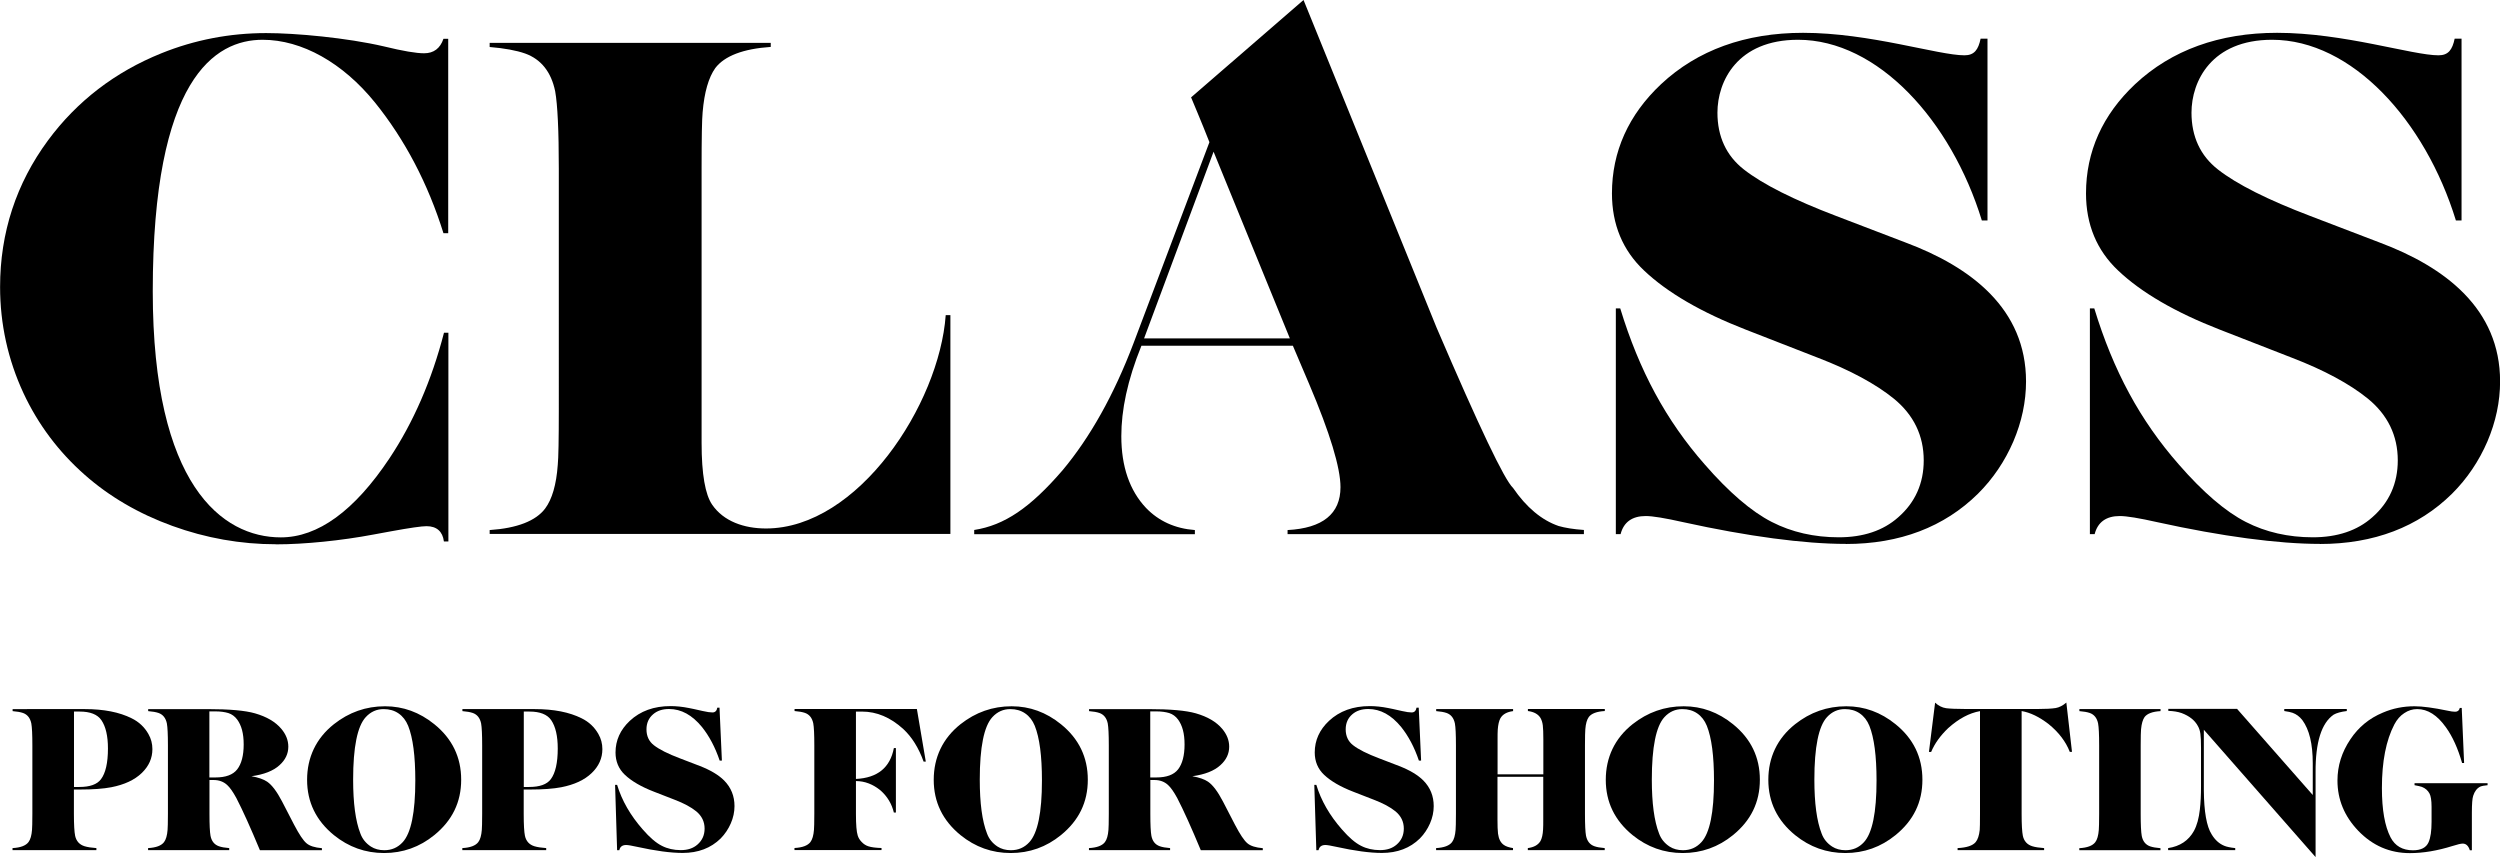 <?xml version="1.0" encoding="UTF-8"?><svg id="_レイヤー_2" xmlns="http://www.w3.org/2000/svg" viewBox="0 0 283.46 97.19"><g id="_レイヤー_1-2"><g><path d="M8.38,89.51v2.77c0,1.23,.05,2.06,.14,2.49,.13,.6,.49,1,1.07,1.18,.33,.1,.77,.17,1.34,.21v.23H1.42v-.23c.91-.05,1.51-.28,1.81-.68,.22-.29,.35-.75,.4-1.38,.02-.23,.04-.83,.04-1.82v-7.77c0-1.22-.04-2.05-.12-2.49-.13-.61-.44-1-.94-1.18-.29-.1-.68-.17-1.18-.21v-.23H9.62c2.15,0,3.92,.35,5.3,1.04,.84,.41,1.47,1.01,1.91,1.79,.3,.52,.45,1.09,.45,1.71,0,1.03-.4,1.93-1.21,2.71-.82,.79-1.97,1.32-3.45,1.61-.88,.17-2.07,.26-3.55,.26h-.69Zm0-.28h.61c1.2,0,2.02-.29,2.46-.88,.52-.69,.79-1.85,.79-3.48,0-1.42-.25-2.49-.74-3.21-.45-.66-1.28-.98-2.47-.98h-.64v8.56Z"/><path d="M23.75,88.43v3.85c0,1.23,.04,2.06,.12,2.49,.12,.61,.44,1,.95,1.18,.28,.1,.67,.17,1.17,.21v.23h-9.2v-.23c.91-.05,1.51-.28,1.81-.68,.22-.29,.35-.75,.4-1.38,.02-.23,.04-.83,.04-1.82v-7.77c0-1.22-.04-2.05-.12-2.49-.13-.61-.44-1-.94-1.18-.29-.1-.68-.17-1.18-.21v-.23h6.73c2.47,0,4.26,.16,5.38,.48,1.32,.38,2.32,.96,2.99,1.76,.52,.62,.79,1.29,.79,2.02,0,.8-.33,1.5-1,2.1-.7,.64-1.76,1.06-3.18,1.25,.79,.14,1.38,.35,1.78,.62,.54,.37,1.1,1.11,1.69,2.24l1.36,2.63c.58,1.11,1.05,1.81,1.41,2.11,.36,.31,.94,.49,1.75,.56v.23h-7.03c-1.06-2.55-1.95-4.52-2.67-5.91-.39-.72-.74-1.21-1.04-1.48-.41-.38-.92-.57-1.55-.57h-.43Zm0-.28h.68c1.16,0,1.98-.3,2.46-.91,.49-.63,.74-1.57,.74-2.83s-.25-2.16-.74-2.83c-.27-.36-.6-.6-1-.73-.4-.12-.89-.19-1.47-.19h-.68v7.48Z"/><path d="M43.66,80.08c2.05,0,3.91,.68,5.58,2.03,2.03,1.64,3.05,3.74,3.05,6.3s-1.02,4.63-3.05,6.28c-1.66,1.35-3.56,2.03-5.69,2.03s-4.02-.68-5.69-2.03c-2.02-1.65-3.04-3.74-3.04-6.27s1.01-4.7,3.04-6.31c1.71-1.35,3.64-2.03,5.79-2.03Zm-.16,.32c-.79,0-1.47,.3-2.03,.91-.95,1.03-1.43,3.4-1.43,7.09,0,2.66,.27,4.69,.82,6.1,.23,.63,.63,1.12,1.2,1.49,.42,.27,.93,.41,1.51,.41,.84,0,1.53-.3,2.09-.91,.95-1.03,1.43-3.36,1.43-7,0-2.77-.27-4.84-.81-6.19-.25-.61-.61-1.08-1.09-1.41-.48-.33-1.04-.49-1.69-.49Z"/><path d="M59.38,89.51v2.77c0,1.23,.05,2.06,.14,2.49,.13,.6,.49,1,1.07,1.18,.33,.1,.77,.17,1.34,.21v.23h-9.51v-.23c.91-.05,1.51-.28,1.81-.68,.22-.29,.35-.75,.4-1.38,.02-.23,.04-.83,.04-1.82v-7.77c0-1.22-.04-2.05-.12-2.49-.13-.61-.44-1-.94-1.18-.29-.1-.68-.17-1.18-.21v-.23h8.21c2.15,0,3.92,.35,5.3,1.04,.84,.41,1.47,1.01,1.91,1.79,.3,.52,.45,1.09,.45,1.71,0,1.03-.4,1.93-1.21,2.71-.82,.79-1.97,1.32-3.45,1.61-.88,.17-2.07,.26-3.55,.26h-.69Zm0-.28h.61c1.2,0,2.02-.29,2.46-.88,.52-.69,.79-1.85,.79-3.48,0-1.42-.25-2.49-.74-3.21-.45-.66-1.28-.98-2.47-.98h-.64v8.56Z"/><path d="M97.05,80.67v7.65c2.45-.12,3.88-1.29,4.3-3.5h.23v7.31h-.23c-.24-.99-.74-1.82-1.49-2.49-.87-.72-1.81-1.08-2.81-1.08v3.73c0,1.23,.07,2.04,.2,2.44,.08,.27,.23,.51,.45,.74,.22,.23,.47,.39,.74,.48,.35,.12,.86,.18,1.51,.2v.23h-9.87v-.23c.91-.05,1.51-.28,1.81-.68,.22-.29,.35-.75,.4-1.38,.02-.22,.04-.82,.04-1.82v-7.77c0-1.23-.04-2.06-.12-2.49-.13-.61-.44-1-.94-1.18-.29-.1-.68-.17-1.18-.21v-.23h13.87l1.01,5.96h-.25c-.56-1.56-1.33-2.79-2.3-3.69-1.45-1.32-3.01-1.98-4.68-1.98h-.69Z"/><path d="M114.71,80.08c2.05,0,3.91,.68,5.58,2.03,2.03,1.64,3.05,3.74,3.05,6.3s-1.02,4.63-3.05,6.28c-1.66,1.35-3.56,2.03-5.69,2.03s-4.02-.68-5.69-2.03c-2.02-1.65-3.04-3.74-3.04-6.27s1.01-4.7,3.04-6.31c1.71-1.35,3.64-2.03,5.79-2.03Zm-.16,.32c-.79,0-1.47,.3-2.03,.91-.95,1.03-1.43,3.4-1.43,7.09,0,2.66,.27,4.69,.82,6.1,.23,.63,.63,1.12,1.2,1.49,.42,.27,.93,.41,1.51,.41,.84,0,1.53-.3,2.09-.91,.95-1.03,1.43-3.36,1.43-7,0-2.77-.27-4.84-.81-6.19-.25-.61-.61-1.08-1.09-1.41-.48-.33-1.04-.49-1.69-.49Z"/><path d="M130.43,88.43v3.85c0,1.23,.04,2.06,.12,2.49,.12,.61,.44,1,.95,1.18,.28,.1,.67,.17,1.17,.21v.23h-9.2v-.23c.91-.05,1.51-.28,1.81-.68,.22-.29,.35-.75,.4-1.38,.02-.23,.04-.83,.04-1.82v-7.77c0-1.22-.04-2.05-.12-2.49-.13-.61-.44-1-.94-1.18-.29-.1-.68-.17-1.18-.21v-.23h6.73c2.47,0,4.26,.16,5.38,.48,1.32,.38,2.32,.96,2.99,1.76,.52,.62,.79,1.29,.79,2.02,0,.8-.33,1.5-1,2.1-.7,.64-1.76,1.06-3.18,1.25,.79,.14,1.38,.35,1.78,.62,.54,.37,1.1,1.11,1.69,2.24l1.36,2.63c.58,1.11,1.05,1.81,1.41,2.11,.36,.31,.94,.49,1.75,.56v.23h-7.03c-1.06-2.55-1.95-4.52-2.67-5.91-.39-.72-.74-1.21-1.04-1.48-.41-.38-.92-.57-1.55-.57h-.43Zm0-.28h.68c1.16,0,1.98-.3,2.46-.91,.49-.63,.74-1.57,.74-2.83s-.25-2.16-.74-2.83c-.27-.36-.6-.6-1-.73-.4-.12-.89-.19-1.47-.19h-.68v7.48Z"/><path d="M161.11,86.24h-.23c-.51-1.51-1.18-2.77-2-3.8-1.12-1.37-2.36-2.05-3.74-2.05-.75,0-1.35,.2-1.81,.6-.5,.43-.75,1-.75,1.71,0,.76,.28,1.36,.83,1.79,.61,.48,1.6,.98,2.98,1.5l2.24,.86c1.21,.47,2.13,1.02,2.75,1.64,.79,.8,1.18,1.77,1.18,2.91,0,.66-.14,1.32-.42,1.96-.28,.64-.66,1.21-1.15,1.71-1.11,1.09-2.55,1.64-4.31,1.64-1.34,0-3.07-.23-5.2-.7-.59-.13-.99-.2-1.21-.2-.43,0-.69,.2-.77,.59h-.25l-.23-7.41h.23c.54,1.78,1.51,3.47,2.91,5.06,.78,.9,1.5,1.52,2.16,1.85,.64,.33,1.36,.49,2.15,.49s1.41-.21,1.89-.63c.54-.47,.81-1.07,.81-1.81,0-.79-.32-1.44-.95-1.96-.59-.48-1.4-.91-2.44-1.31l-2.34-.91c-1.45-.56-2.55-1.2-3.31-1.92-.7-.66-1.06-1.51-1.06-2.53,0-1.38,.54-2.57,1.61-3.58,1.2-1.12,2.74-1.68,4.63-1.68,.64,0,1.34,.07,2.09,.22,.18,.03,.7,.14,1.57,.34,.48,.11,.84,.16,1.09,.16,.3,0,.49-.18,.55-.54h.25l.27,5.99Z"/><path d="M169.8,87.8h5.19v-3.96c0-.73-.02-1.26-.06-1.59-.04-.33-.13-.61-.26-.84-.27-.44-.74-.7-1.43-.79v-.23h8.72v.23c-.91,.05-1.51,.28-1.81,.67-.22,.3-.35,.76-.4,1.4-.02,.22-.04,.82-.04,1.82v7.77c0,1.23,.04,2.06,.12,2.49,.13,.61,.44,1,.95,1.18,.28,.1,.67,.17,1.17,.21v.23h-8.72v-.23c.69-.09,1.16-.35,1.43-.79,.17-.31,.27-.75,.3-1.32,.02-.31,.02-.68,.02-1.1v-4.87h-5.19v4.87c0,.69,.02,1.21,.06,1.56,.08,.62,.3,1.05,.67,1.3,.23,.16,.57,.28,1.03,.35v.23h-8.72v-.23c.91-.05,1.51-.28,1.81-.68,.22-.29,.35-.75,.4-1.38,.02-.22,.04-.82,.04-1.82v-7.77c0-1.23-.04-2.06-.12-2.49-.13-.61-.44-1-.94-1.18-.29-.1-.68-.17-1.18-.21v-.23h8.72v.23c-.69,.09-1.16,.35-1.43,.79-.17,.31-.27,.75-.31,1.32-.02,.28-.02,.65-.02,1.1v3.96Z"/><path d="M190.91,80.08c2.05,0,3.91,.68,5.58,2.03,2.03,1.64,3.05,3.74,3.05,6.3s-1.02,4.63-3.05,6.28c-1.66,1.35-3.56,2.03-5.69,2.03s-4.02-.68-5.69-2.03c-2.02-1.65-3.04-3.74-3.04-6.27s1.01-4.7,3.04-6.31c1.71-1.35,3.64-2.03,5.79-2.03Zm-.16,.32c-.79,0-1.47,.3-2.03,.91-.95,1.03-1.43,3.4-1.43,7.09,0,2.66,.27,4.69,.82,6.1,.23,.63,.63,1.12,1.2,1.49,.42,.27,.93,.41,1.51,.41,.84,0,1.53-.3,2.09-.91,.95-1.03,1.43-3.36,1.43-7,0-2.77-.27-4.84-.81-6.19-.25-.61-.61-1.08-1.09-1.41-.48-.33-1.04-.49-1.69-.49Z"/><path d="M209.34,80.08c2.05,0,3.91,.68,5.58,2.03,2.03,1.64,3.05,3.74,3.05,6.3s-1.02,4.63-3.05,6.28c-1.66,1.35-3.56,2.03-5.69,2.03s-4.02-.68-5.69-2.03c-2.02-1.65-3.04-3.74-3.04-6.27s1.01-4.7,3.04-6.31c1.71-1.35,3.64-2.03,5.79-2.03Zm-.16,.32c-.79,0-1.47,.3-2.03,.91-.95,1.03-1.43,3.4-1.43,7.09,0,2.66,.27,4.69,.82,6.1,.23,.63,.63,1.12,1.2,1.49,.42,.27,.93,.41,1.51,.41,.84,0,1.53-.3,2.09-.91,.95-1.03,1.43-3.36,1.43-7,0-2.77-.27-4.84-.81-6.19-.25-.61-.61-1.08-1.09-1.41-.48-.33-1.04-.49-1.69-.49Z"/><path d="M229.22,80.63v11.65c0,1.22,.05,2.05,.14,2.49,.13,.6,.49,1,1.07,1.18,.32,.1,.77,.17,1.34,.21v.23h-9.81v-.23c1.03-.05,1.72-.28,2.05-.68,.24-.29,.39-.75,.46-1.38,.02-.22,.03-.82,.03-1.82v-11.65c-1.22,.22-2.42,.86-3.61,1.93-.88,.84-1.53,1.74-1.93,2.7h-.25l.7-5.59c.38,.35,.79,.56,1.25,.63,.41,.05,1.16,.09,2.26,.09h8.09c.93,0,1.62-.04,2.07-.11,.41-.07,.81-.28,1.21-.62l.64,5.59h-.25c-.45-1.16-1.25-2.22-2.4-3.15-1.05-.81-2.07-1.31-3.07-1.48Z"/><path d="M238.01,92.28v-7.77c0-1.22-.04-2.05-.12-2.49-.13-.61-.44-1-.94-1.18-.29-.1-.68-.17-1.18-.21v-.23h9.2v.23c-.91,.05-1.51,.28-1.81,.67-.21,.3-.34,.76-.4,1.4-.02,.23-.04,.83-.04,1.82v7.77c0,1.22,.04,2.05,.12,2.49,.12,.61,.44,1,.94,1.18,.29,.1,.68,.17,1.18,.21v.23h-9.2v-.23c.91-.05,1.51-.28,1.81-.68,.22-.29,.35-.75,.4-1.38,.02-.23,.04-.83,.04-1.82Z"/><path d="M253.66,80.39l8.57,9.75v-3.59c0-2.2-.39-3.83-1.18-4.9-.32-.41-.69-.68-1.11-.83-.2-.07-.51-.14-.94-.2v-.23h7.09v.23c-.66,.08-1.16,.22-1.49,.41-1.38,.95-2.07,3.13-2.05,6.54v9.61l-12.67-14.44v6.85c.02,2.44,.31,4.11,.89,5.02,.38,.63,.86,1.06,1.43,1.29,.26,.11,.67,.2,1.24,.26v.23h-7.61v-.23c1.34-.2,2.32-.85,2.93-1.95,.34-.63,.56-1.44,.67-2.43,.09-.77,.13-1.65,.13-2.63v-4.34c0-.73-.02-1.27-.07-1.61-.05-.34-.14-.63-.28-.87-.35-.66-.97-1.15-1.85-1.48-.43-.15-.93-.23-1.51-.25v-.23h7.82Z"/><path d="M279.12,80.25l.27,6.26h-.23c-.47-1.65-1.08-3-1.83-4.04-.98-1.38-2.06-2.07-3.26-2.07-.52,0-1.01,.15-1.47,.46-.46,.3-.83,.73-1.12,1.28-.94,1.8-1.41,4.2-1.41,7.21,0,2.47,.33,4.33,.98,5.59,.51,.98,1.36,1.47,2.54,1.47,.91,0,1.5-.3,1.77-.91,.23-.52,.34-1.29,.34-2.32v-1.71c0-.73-.09-1.23-.23-1.49-.19-.36-.48-.61-.87-.76-.17-.06-.45-.12-.83-.19v-.23h8.28v.23c-.38,.03-.66,.09-.83,.16-.38,.19-.64,.54-.8,1.04-.1,.29-.15,.93-.15,1.91v4.27h-.23c-.16-.51-.43-.76-.81-.76-.2,0-.58,.09-1.15,.27-1.72,.54-3.33,.81-4.84,.81-2.27,0-4.22-.84-5.85-2.53-1.57-1.64-2.36-3.54-2.36-5.7,0-1.67,.49-3.23,1.47-4.68,.91-1.37,2.14-2.38,3.68-3.02,1.12-.48,2.31-.72,3.59-.72,.9,0,2.15,.17,3.74,.5,.35,.08,.64,.12,.86,.12,.29,0,.46-.14,.53-.43h.23Z"/><g><path d="M81.83,86.24h-.23c-.51-1.51-1.18-2.77-2-3.8-1.12-1.37-2.36-2.05-3.74-2.05-.75,0-1.35,.2-1.81,.6-.5,.43-.75,1-.75,1.71,0,.76,.28,1.36,.83,1.79,.61,.48,1.6,.98,2.98,1.5l2.24,.86c1.21,.47,2.13,1.02,2.75,1.64,.79,.8,1.18,1.77,1.18,2.91,0,.66-.14,1.32-.42,1.96-.28,.64-.66,1.21-1.15,1.71-1.11,1.09-2.55,1.64-4.31,1.64-1.34,0-3.07-.23-5.2-.7-.59-.13-.99-.2-1.21-.2-.43,0-.69,.2-.77,.59h-.25l-.23-7.41h.23c.54,1.78,1.51,3.47,2.91,5.06,.78,.9,1.5,1.52,2.16,1.85,.64,.33,1.36,.49,2.15,.49s1.41-.21,1.89-.63c.54-.47,.81-1.07,.81-1.81,0-.79-.32-1.44-.95-1.96-.59-.48-1.4-.91-2.44-1.31l-2.34-.91c-1.45-.56-2.55-1.2-3.31-1.92-.7-.66-1.06-1.51-1.06-2.53,0-1.38,.54-2.57,1.61-3.58,1.2-1.12,2.74-1.68,4.63-1.68,.64,0,1.34,.07,2.09,.22,.18,.03,.7,.14,1.57,.34,.48,.11,.84,.16,1.09,.16,.3,0,.49-.18,.55-.54h.25l.27,5.99Z"/><g><path d="M31.28,61.71c-3.99,0-7.94-.7-11.74-2.08-3.81-1.38-7.15-3.33-9.94-5.8-2.95-2.6-5.29-5.72-6.94-9.26-1.76-3.79-2.65-7.84-2.65-12.04,0-6.15,1.83-11.73,5.43-16.61,3.28-4.44,7.6-7.76,12.86-9.88,3.76-1.52,7.76-2.29,11.88-2.29,3.33,0,9.14,.53,13.35,1.51,2.17,.53,3.66,.78,4.56,.78,1.08,0,1.82-.55,2.19-1.64h.54V26.44h-.54c-1.75-5.61-4.36-10.59-7.75-14.8-3.66-4.53-8.31-7.13-12.75-7.13-5.41,0-12.46,4.39-12.46,28.52,0,21.95,7.85,27.9,14.52,27.9,4.21,0,8.35-3.01,12.31-8.95,2.71-4.07,4.8-8.86,6.19-14.25h.5v23.66h-.51c-.14-1.13-.82-1.73-1.97-1.73-.56,0-1.88,.19-4.02,.58l-2.01,.37c-3.59,.68-7.81,1.11-11.01,1.11Z"/><path d="M55.52,60.56v-.46c3.12-.21,5.24-1.04,6.29-2.44,.78-1.04,1.27-2.7,1.43-4.94,.08-.76,.12-2.91,.12-6.38V19.1c0-4.28-.14-7.22-.41-8.74-.45-2.2-1.6-3.64-3.4-4.29-.99-.35-2.34-.6-4.03-.74v-.47h31.87v.46c-3.12,.21-5.24,1.02-6.29,2.4-.76,1.07-1.24,2.74-1.43,4.98-.08,.79-.12,2.94-.12,6.38v31.13c0,3.59,.42,5.87,1.19,7,1.3,1.91,3.64,2.71,6.11,2.71,10.44,0,19.65-14.06,20.38-24.19h.53v24.81H55.52Z"/><path d="M145.99,60.56v-.46c3.98-.21,6-1.84,6-4.86,0-2.2-1.19-6.14-3.55-11.69l-1.85-4.35h-17.17c-1.6,3.95-2.28,7.3-2.28,10.26,0,3.43,.94,6.16,2.8,8.13,1.44,1.5,3.3,2.34,5.54,2.51v.47h-25.02v-.48c3.42-.53,6.34-2.5,10.02-6.77,3.12-3.73,5.83-8.56,8.04-14.39l8.61-22.81c-.76-1.95-2.08-5.08-2.08-5.08L147.8,0l15.09,37.16c4.85,11.3,7.68,17.24,8.67,18.17,1.5,2.19,3.24,3.65,5.16,4.31,.73,.21,1.69,.37,2.87,.45v.47h-33.6Zm-16.27-22.19h16.53l-8.65-21.17-7.88,21.17Z"/><path d="M209.28,61.67c-4.72,0-11.09-.85-18.41-2.46-2.09-.47-3.49-.7-4.27-.7-1.54,0-2.5,.69-2.85,2.05h-.54v-25.59h.5c2.16,7.08,5.2,12.7,9.57,17.68,2.74,3.15,5.3,5.35,7.61,6.53,2.26,1.16,4.82,1.74,7.6,1.74s5.04-.76,6.73-2.26c1.92-1.67,2.9-3.84,2.9-6.46,0-2.81-1.14-5.16-3.39-7-2.06-1.67-4.95-3.23-8.59-4.63l-8.21-3.2c-5.02-1.95-8.9-4.21-11.52-6.7-2.42-2.28-3.64-5.22-3.64-8.74,0-4.74,1.87-8.91,5.57-12.39,4.13-3.86,9.55-5.82,16.1-5.82,7.56,0,15.33,2.55,18.3,2.55,1.12,0,1.57-.64,1.83-1.89h.78V25h-.64c-3.48-11.34-11.8-20.49-20.84-20.49-6.88,0-9.14,4.7-9.14,8.27,0,2.7,1,4.87,2.99,6.43,2.14,1.68,5.67,3.45,10.48,5.28l7.84,3c7.47,2.79,13.68,7.54,13.68,15.76,0,2.29-.49,4.58-1.44,6.81-.96,2.22-2.3,4.22-4.01,5.92-3.83,3.78-8.87,5.7-14.98,5.7Z"/><path d="M263.03,61.67c-4.72,0-11.09-.85-18.41-2.46-2.09-.47-3.49-.7-4.27-.7-1.54,0-2.5,.69-2.85,2.05h-.54v-25.59h.5c2.16,7.08,5.2,12.7,9.57,17.68,2.74,3.15,5.3,5.35,7.61,6.53,2.26,1.16,4.82,1.74,7.6,1.74s5.04-.76,6.73-2.26c1.92-1.67,2.9-3.84,2.9-6.46,0-2.81-1.14-5.16-3.39-7-2.06-1.67-4.95-3.23-8.59-4.63l-8.21-3.2c-5.02-1.95-8.9-4.21-11.52-6.7-2.42-2.28-3.64-5.22-3.64-8.74,0-4.74,1.87-8.91,5.57-12.39,4.13-3.86,9.55-5.82,16.1-5.82,7.56,0,15.33,2.55,18.3,2.55,1.12,0,1.57-.64,1.83-1.89h.78V25h-.64c-3.48-11.34-11.8-20.49-20.84-20.49-6.88,0-9.14,4.7-9.14,8.27,0,2.7,1,4.87,2.99,6.43,2.14,1.68,5.67,3.45,10.48,5.28l7.84,3c7.47,2.79,13.68,7.54,13.68,15.76,0,2.29-.49,4.58-1.44,6.81-.96,2.22-2.3,4.22-4.01,5.92-3.83,3.78-8.87,5.7-14.98,5.7Z"/></g></g></g></g></svg>